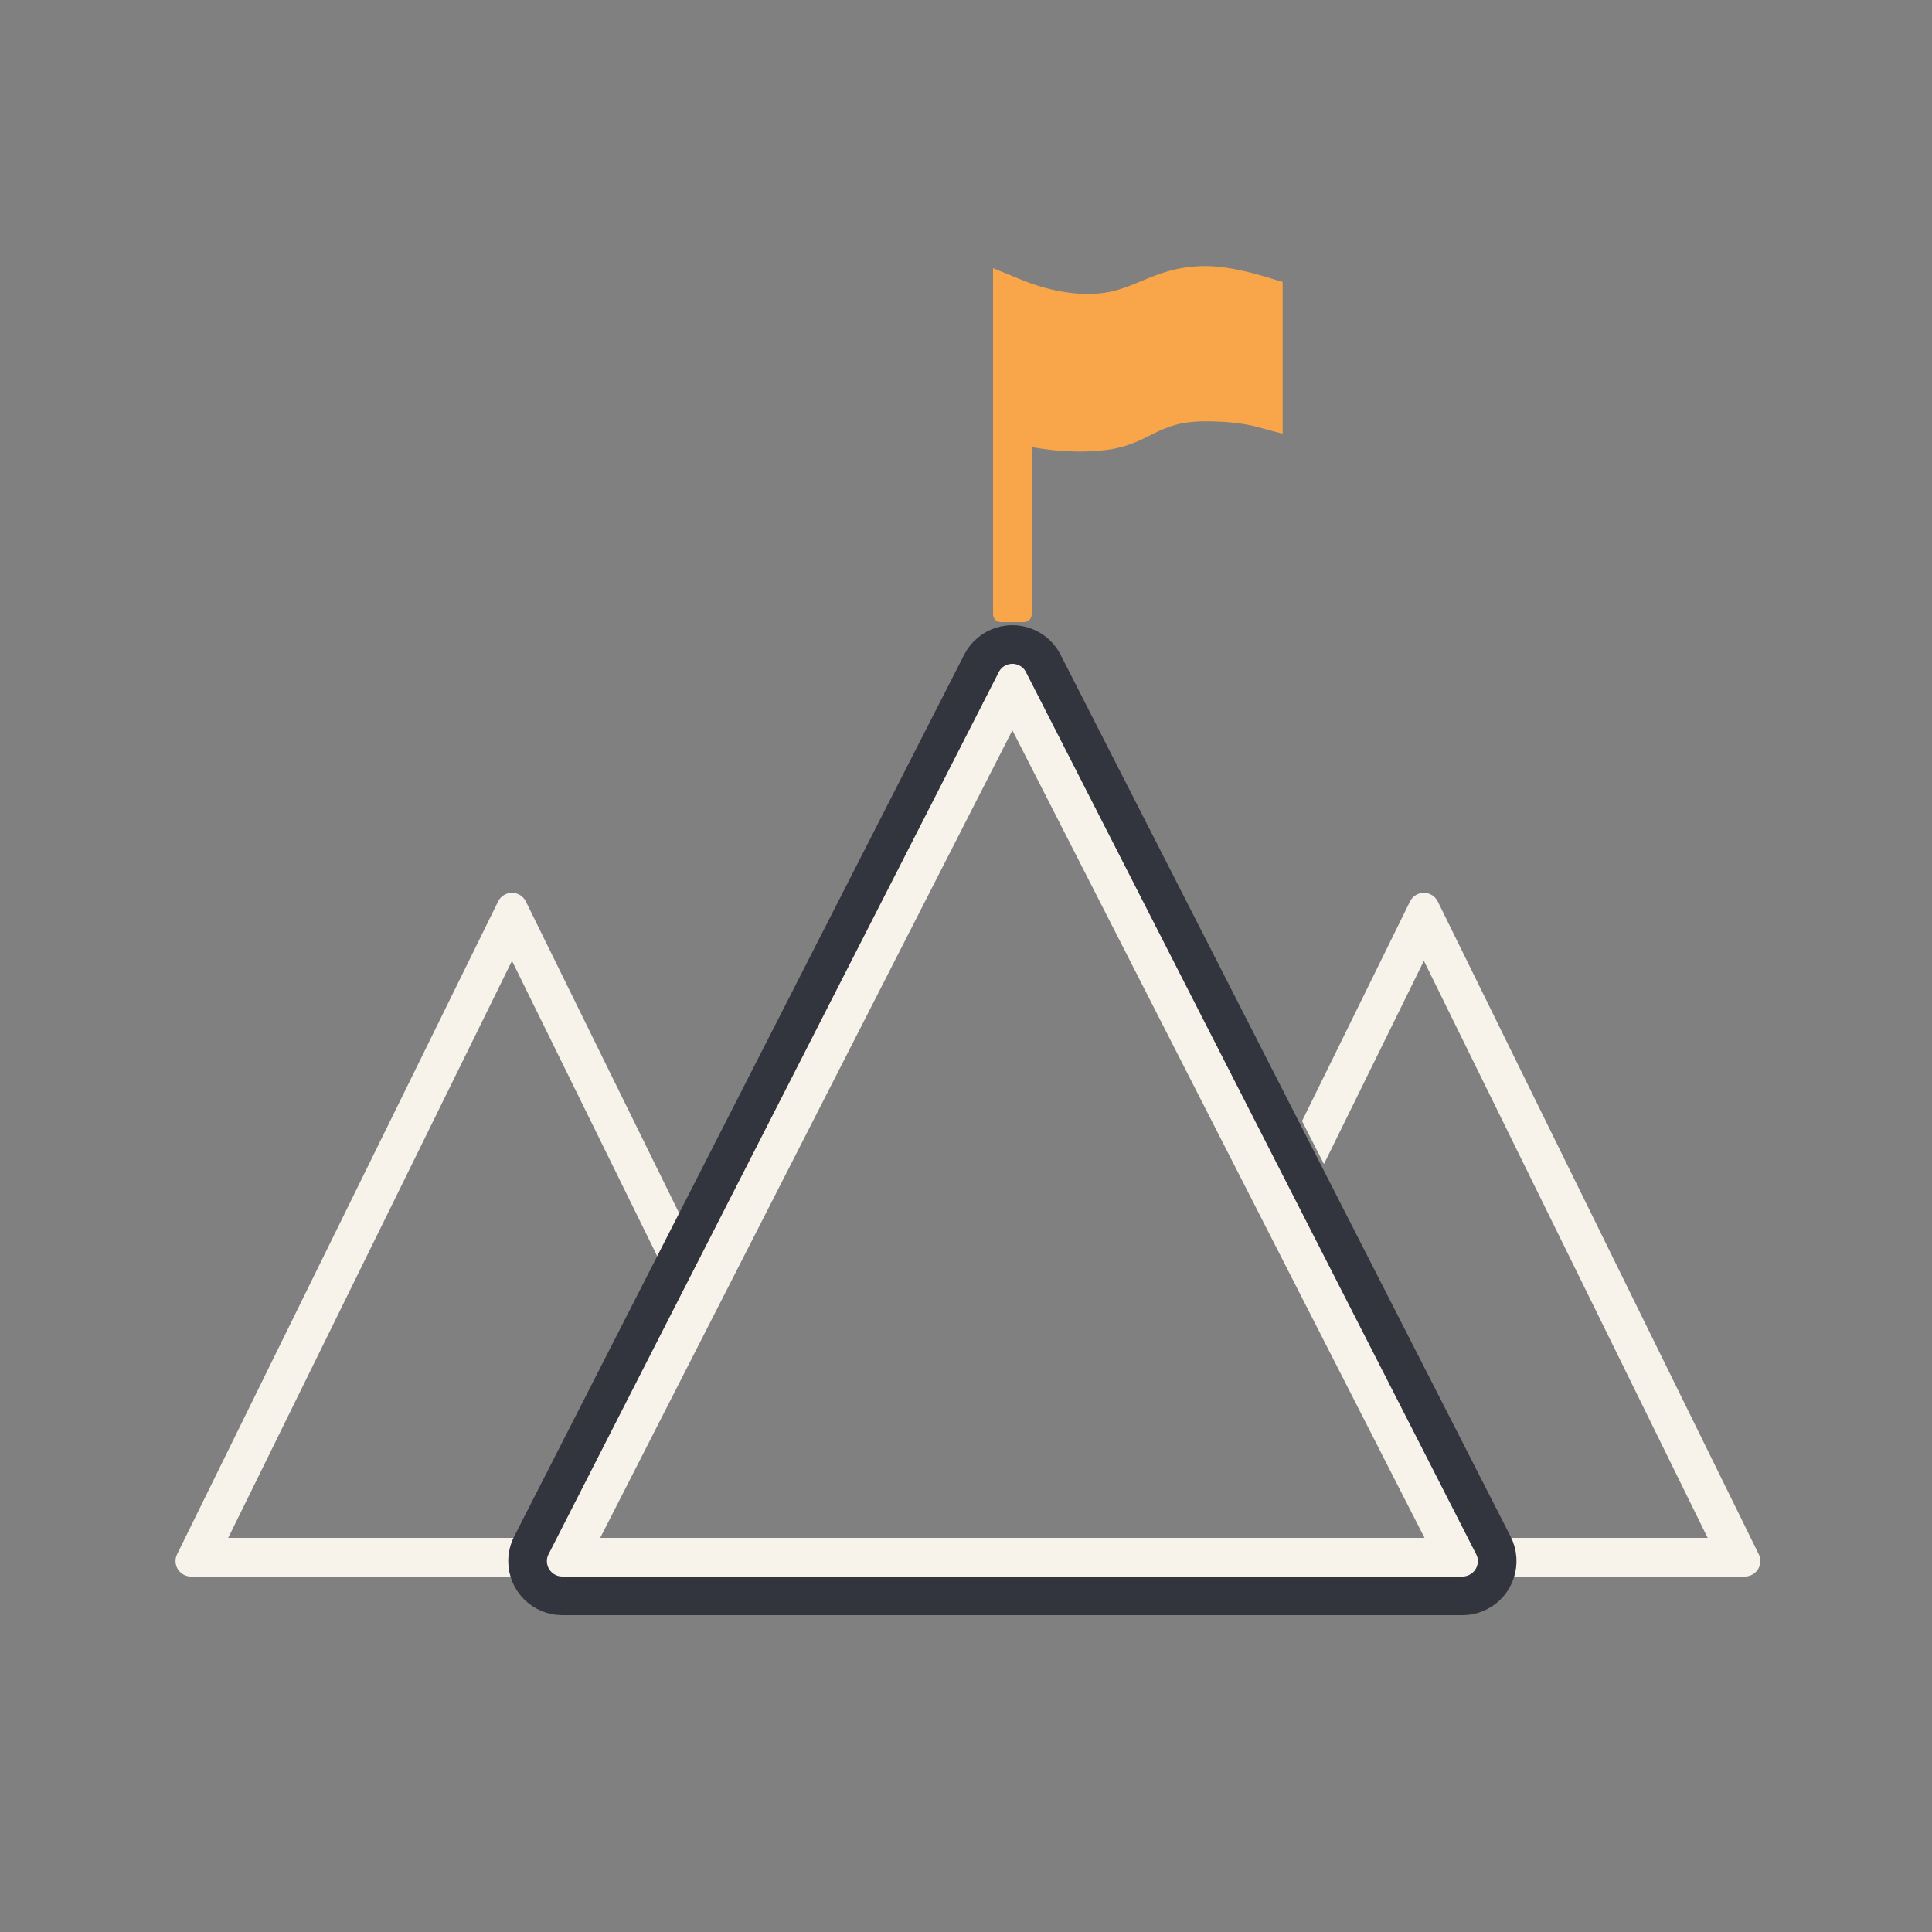 <?xml version="1.0" encoding="UTF-8"?>
<svg width="500px" height="500px" viewBox="0 0 500 500" version="1.1" xmlns="http://www.w3.org/2000/svg" xmlns:xlink="http://www.w3.org/1999/xlink">
    <rect x="0" y="0" width="500" height="500" fill="#808080" stroke="none"/>
    <title>Icon/Überuns/Wachstum</title>
    <defs>
        <path d="M265.563,173.981 L382.03,402.182 C383.035,404.149 382.254,406.559 380.286,407.563 C379.723,407.85 379.1,408 378.468,408 L145.532,408 C143.323,408 141.532,406.209 141.532,404 C141.532,403.368 141.682,402.745 141.97,402.182 L258.437,173.981 C259.441,172.013 261.851,171.232 263.818,172.236 C264.569,172.619 265.18,173.23 265.563,173.981 Z" id="path-1"></path>
    </defs>
    <g id="Icon/Überuns/Wachstum" stroke="none" stroke-width="1" fill="none" fill-rule="evenodd">
        <path d="M134.265,231.475 C135.058,231.865 135.7,232.506 136.089,233.299 L179.308,321.185 L173.632,332.305 L132.499,248.661 L59.06,398 L140.104,397.999 L136.485,405.091 C136.37,405.316 136.299,405.56 136.275,405.811 L136.266,406 C136.266,407.105 137.162,408 138.266,408 L49.425,408 C47.215,408 45.425,406.209 45.425,404 C45.425,403.388 45.565,402.784 45.835,402.235 L128.911,233.299 C129.885,231.317 132.283,230.5 134.265,231.475 Z" id="Combined-Shape" fill="#F8F3EA" fill-rule="nonzero"></path>
        <path d="M370.265,231.475 C371.058,231.865 371.7,232.506 372.089,233.299 L455.165,402.235 C456.14,404.217 455.323,406.615 453.341,407.589 C452.791,407.86 452.188,408 451.575,408 L383.734,408 C384.05,408 384.361,407.925 384.643,407.781 C385.627,407.279 386.017,406.075 385.515,405.091 L381.896,397.999 L441.939,398 L368.5,248.661 L342.636,301.253 L336.966,290.124 L364.911,233.299 C365.885,231.317 368.283,230.5 370.265,231.475 Z M332.005,300.212 L337.676,311.341 L331.997,300.229 L332.005,300.212 Z" id="Combined-Shape" fill="#F8F3EA" fill-rule="nonzero"></path>
        <path d="M311.991,73.855 C315.806,73.855 320.599,74.769 326.383,76.51 L326.943,76.68 L326.944,105.721 C323.04,104.668 318.305,104.086 312.724,104.039 L311.991,104.036 C304.495,104.036 300.318,105.773 296.345,107.73 L295.627,108.086 L294.92,108.44 C292.1,109.848 289.134,111.286 283.943,111.682 C276.84,112.225 269.527,111.483 262,109.484 L262,76.862 C270.103,80.189 277.685,81.507 284.725,80.94 C289.463,80.558 293.28,79.042 297.278,77.376 C301.295,75.701 305.553,73.855 311.991,73.855 Z" id="Rectangle" stroke="#F9A549" stroke-width="10" fill="#F9A549"></path>
        <path d="M257,75 L267,75 L267,159 C267,160.105 266.105,161 265,161 L259,161 C257.895,161 257,160.105 257,159 L257,75 L257,75 Z" id="Rectangle" fill="#F9A549"></path>
        <g id="Triangle-Copy-2" stroke-width="10">
            <path stroke="#F8F3EA" d="M262,177.999 L376.835,403 L147.165,403 L262,177.999 Z" stroke-linejoin="square"></path>
            <path stroke="#32353D" d="M259.225,167.238 C261.416,166.527 263.878,166.653 266.091,167.783 C267.781,168.645 269.154,170.019 270.016,171.708 L386.484,399.909 C387.614,402.122 387.739,404.584 387.029,406.775 C386.319,408.966 384.773,410.887 382.559,412.016 C381.292,412.663 379.89,413 378.468,413 L145.532,413 C143.047,413 140.797,411.993 139.168,410.364 C137.54,408.735 136.532,406.485 136.532,404 C136.532,402.578 136.869,401.176 137.516,399.909 L253.984,171.708 C255.113,169.494 257.034,167.948 259.225,167.238 Z"></path>
        </g>
    </g>
</svg>